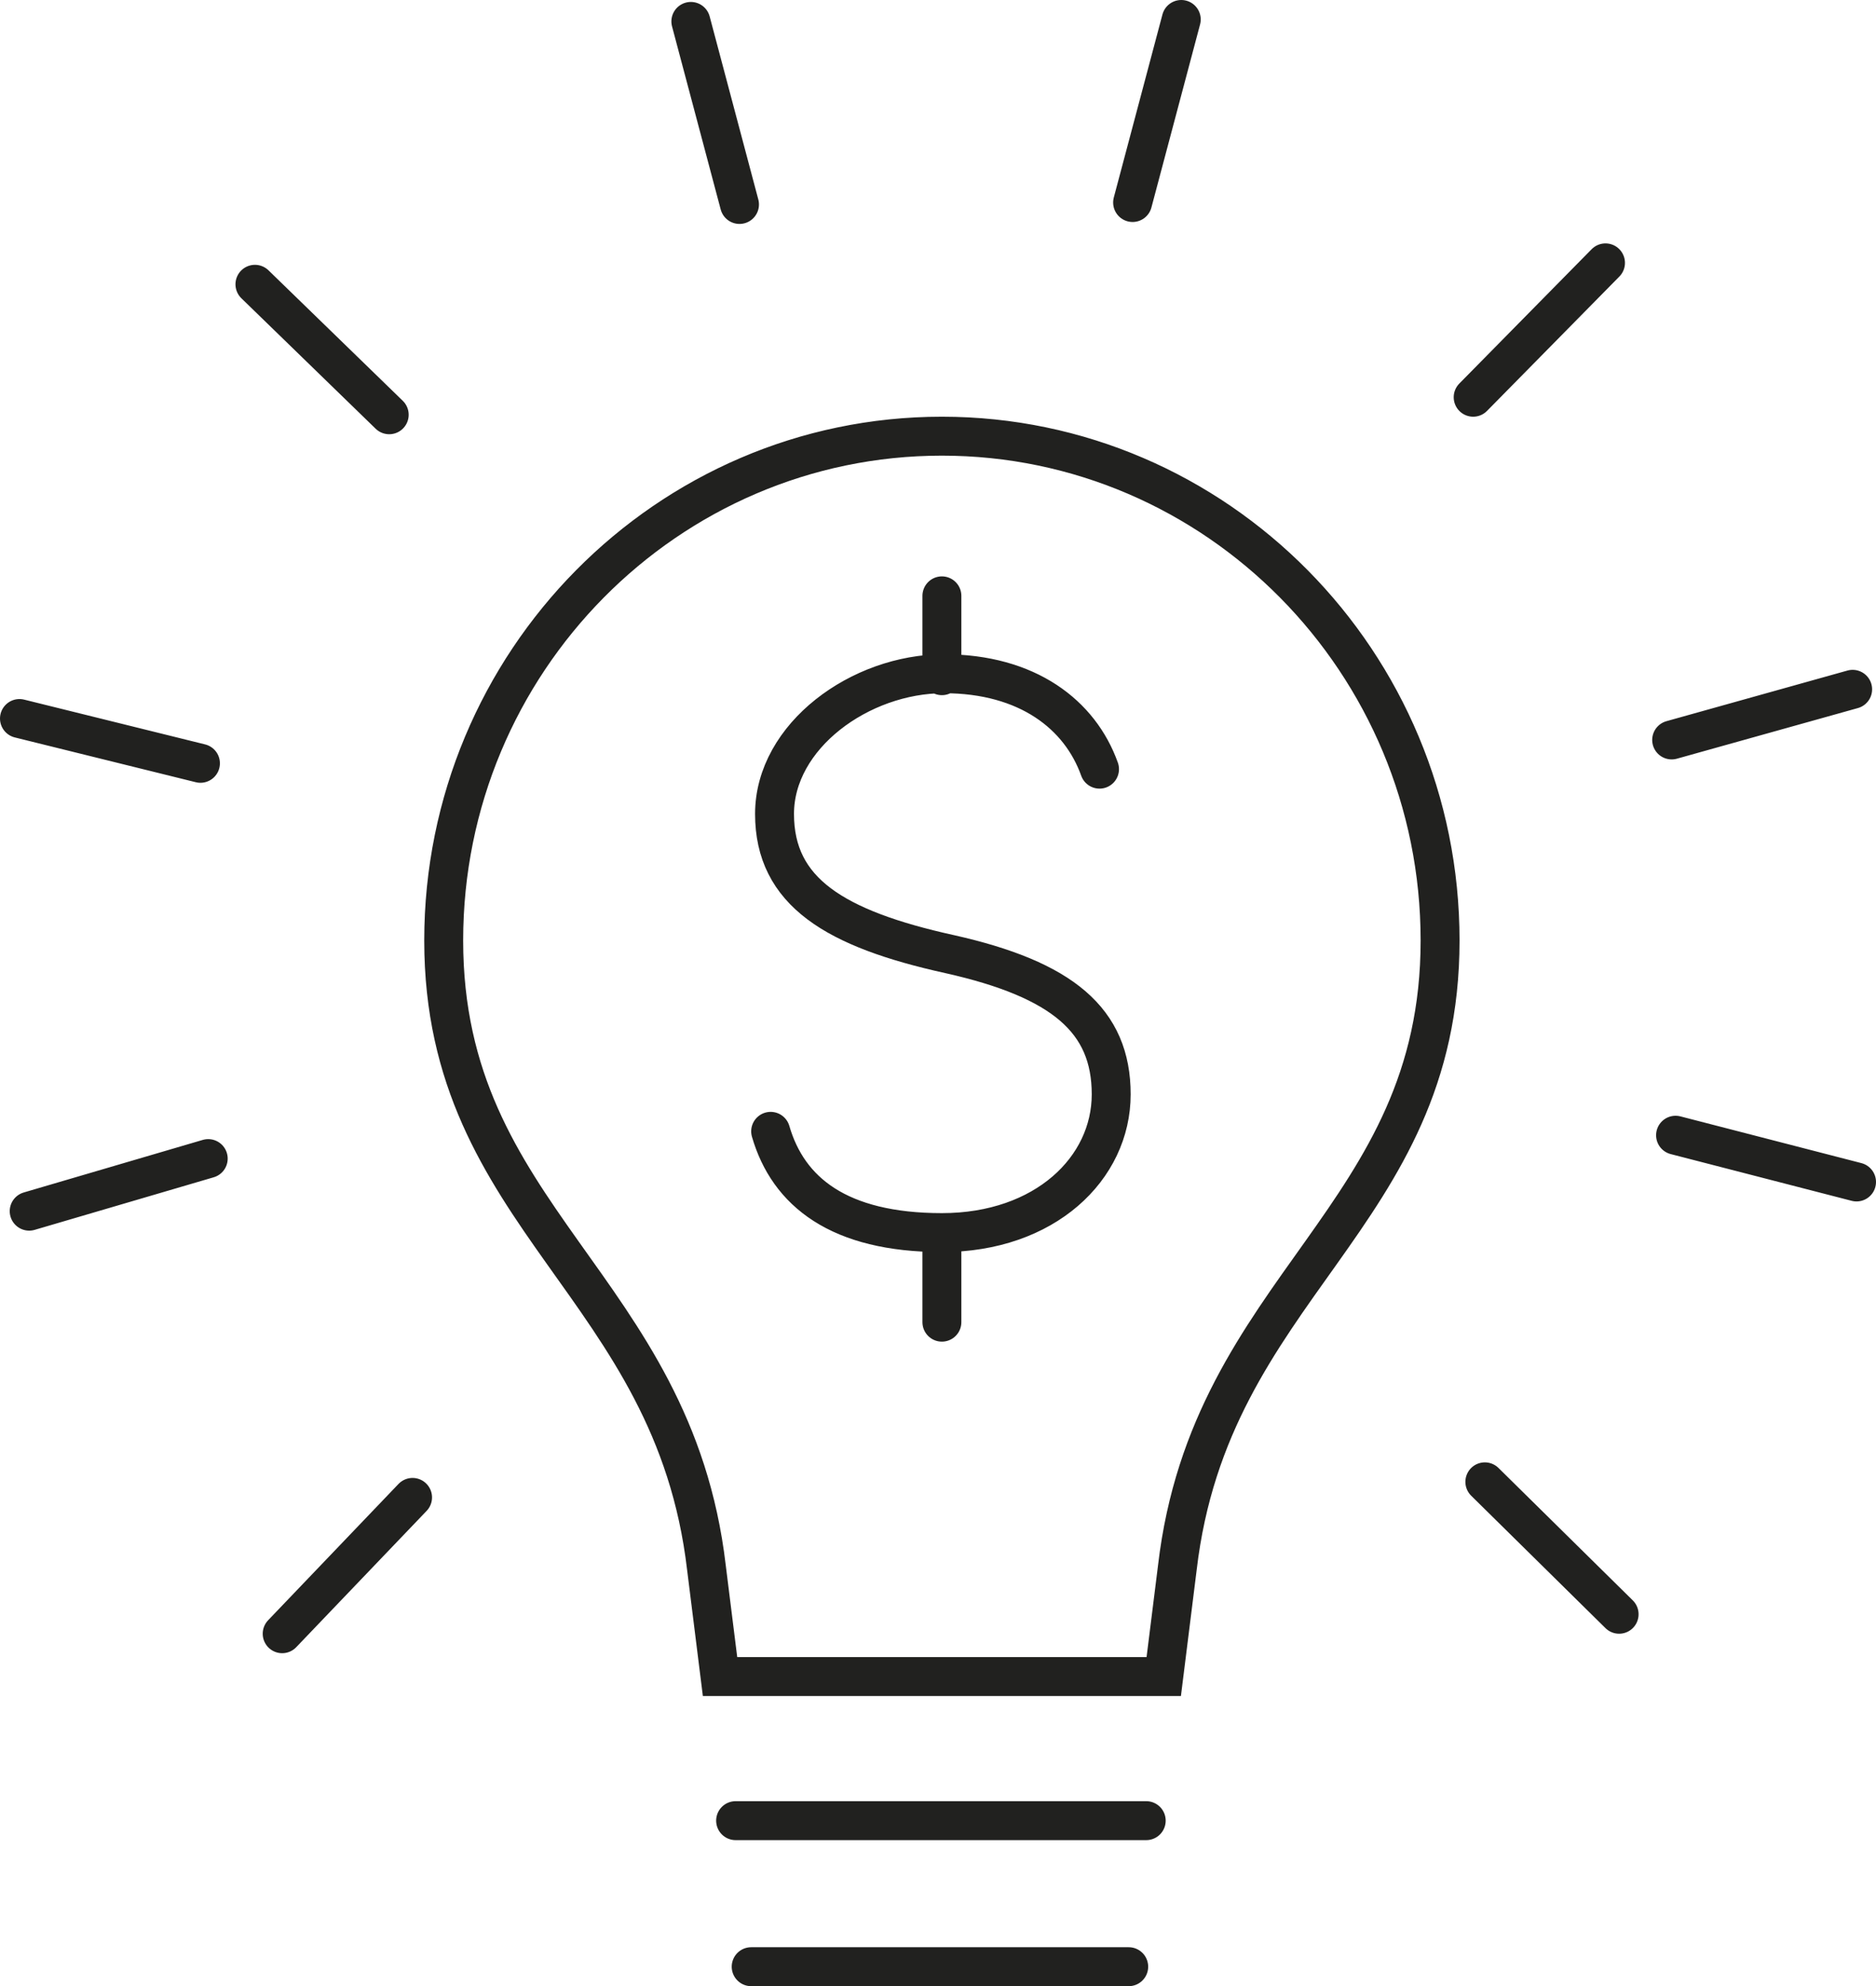 <?xml version="1.0" encoding="UTF-8"?>
<svg id="Layer_1" xmlns="http://www.w3.org/2000/svg" version="1.1" viewBox="0 0 96.4 102">
  <!-- Generator: Adobe Illustrator 29.0.0, SVG Export Plug-In . SVG Version: 2.1.0 Build 186)  -->
  <defs>
    <style>
      .st0 {
        fill: none;
        stroke: #21211f;
        stroke-linecap: round;
        stroke-miterlimit: 10;
        stroke-width: 2px;
      }
    </style>
  </defs>
  <path class="st0" d="M48.4,30.6v4.1M48.4,63.5v4.4M56.5,39.5c-1-2.8-3.7-4.9-8-4.9s-8.7,3.2-8.7,7.2,3.1,5.9,9,7.2c5.8,1.3,8.3,3.4,8.3,7.2s-3.4,7.1-8.7,7.1-7.9-2.1-8.8-5.2M38.6,101h19.4M37.8,93.5h21.1M20,21.3l-6.9-6.7M10.3,39.2l-9.3-2.3M10.7,59.5l-9.2,2.7M21.2,76.9l-6.7,7M76.3,76.1l6.9,6.8M86.1,58.3l9.3,2.4M85.9,38l9.3-2.6M75.7,20.4l6.8-6.9M58.2,10.4l2.5-9.4M38,10.5l-2.5-9.4M48.4,22.4c-14.1,0-25.6,11.6-25.6,25.9s11.8,17.7,13.5,32.2l.7,5.6h11.4M48.4,22.4c14.1,0,25.6,11.6,25.6,25.9s-11.8,17.7-13.5,32.2l-.7,5.6h-11.4"/>
</svg>